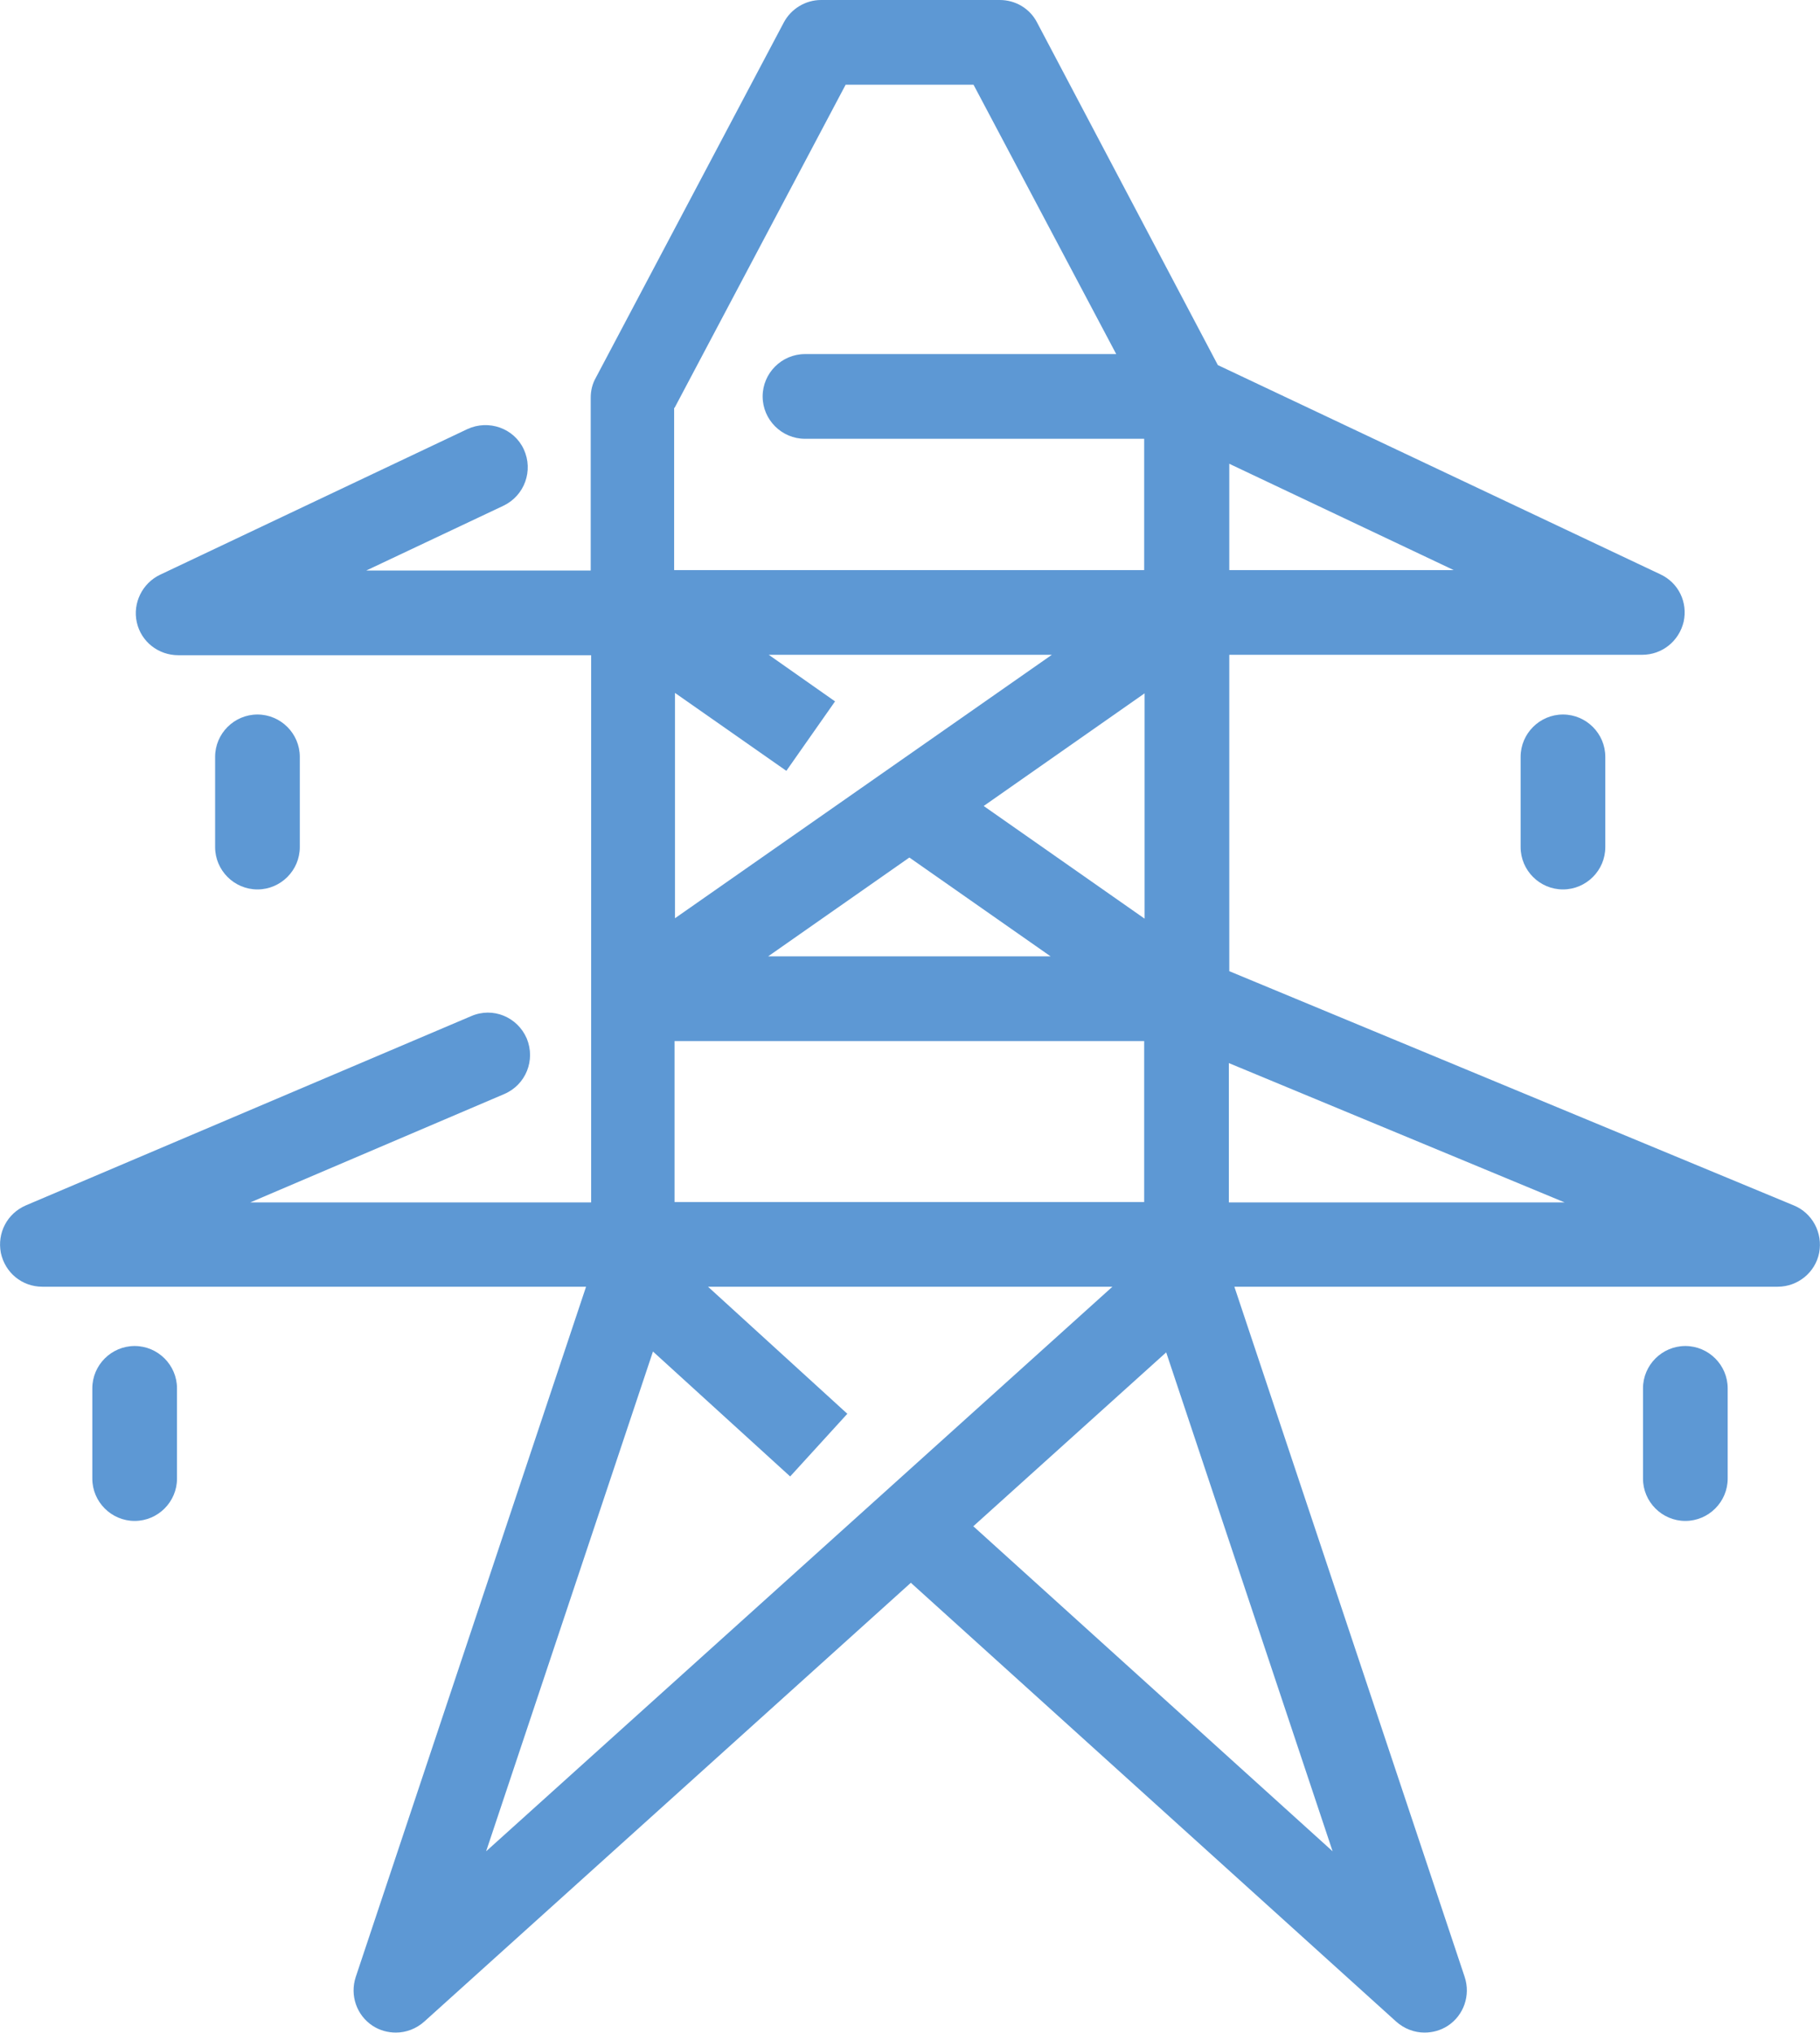 <svg xmlns="http://www.w3.org/2000/svg" id="a" viewBox="0 0 42.98 48"><path d="m42.36,28.46l-13.33-5.53v-7.47h9.75c.47,0,.87-.32.98-.78.1-.46-.12-.92-.55-1.12l-10.45-4.94L24.49.53c-.17-.33-.51-.53-.88-.53h-4.22c-.37,0-.71.21-.88.53l-4.44,8.39c-.08.14-.12.3-.12.47v4.08s-5.3,0-5.3,0l3.24-1.53c.5-.24.71-.83.48-1.33s-.83-.71-1.33-.48l-7.26,3.44c-.42.2-.65.67-.55,1.12.1.46.51.78.98.78h9.75v12.92s-8.05,0-8.05,0l6-2.56c.51-.22.74-.8.53-1.31-.22-.51-.8-.75-1.31-.53L.61,28.46c-.44.19-.68.65-.59,1.12.1.47.5.8.98.8h12.84l-5.44,16.3c-.14.43.02.9.4,1.15.17.11.36.16.55.16.24,0,.48-.09.67-.26l11.49-10.36,11.46,10.36c.19.17.43.26.67.26.19,0,.38-.05.55-.16.38-.25.54-.72.4-1.15l-5.44-16.3h12.83c.48,0,.89-.34.98-.8.09-.47-.16-.94-.6-1.12Zm-24.23-13h6.71l-8.9,6.22v-5.32s2.63,1.84,2.63,1.84l1.15-1.64-1.58-1.11Zm8.9.91v5.32l-3.8-2.66,3.8-2.66Zm-5.55,3.88l3.33,2.33h-6.67l3.33-2.33Zm7.55-6.79v-2.51l5.3,2.51h-5.3Zm-13.1-3.83l4.04-7.63h3.02l3.37,6.36h-7.35c-.55,0-1,.45-1,1s.45,1,1,1h8.01v3.1h-11.1v-3.83Zm0,14.95h11.09v3.8h-11.09v-3.8Zm-.51,7.33l3.24,2.95,1.35-1.48-3.29-3h9.55l-14.79,13.33,3.94-11.8Zm7.56,4.13l4.56-4.11,3.93,11.78-8.48-7.67Zm6.04-7.65v-3.29l7.93,3.29h-7.93Z" style="fill:#5d98d4;"></path><path d="m7.08,20v-2.13c0-.55-.45-1-1-1s-1,.45-1,1v2.13c0,.55.45,1,1,1s1-.45,1-1Z" style="fill:#5d98d4;"></path><path d="m35.91,17.87v2.13c0,.55.45,1,1,1s1-.45,1-1v-2.13c0-.55-.45-1-1-1s-1,.45-1,1Z" style="fill:#5d98d4;"></path><path d="m39.8,31.78c-.55,0-1,.45-1,1v2.13c0,.55.45,1,1,1s1-.45,1-1v-2.13c0-.55-.45-1-1-1Z" style="fill:#5d98d4;"></path><path d="m3.18,31.78c-.55,0-1,.45-1,1v2.13c0,.55.45,1,1,1s1-.45,1-1v-2.13c0-.55-.45-1-1-1Z" style="fill:#5d98d4;"></path></svg>